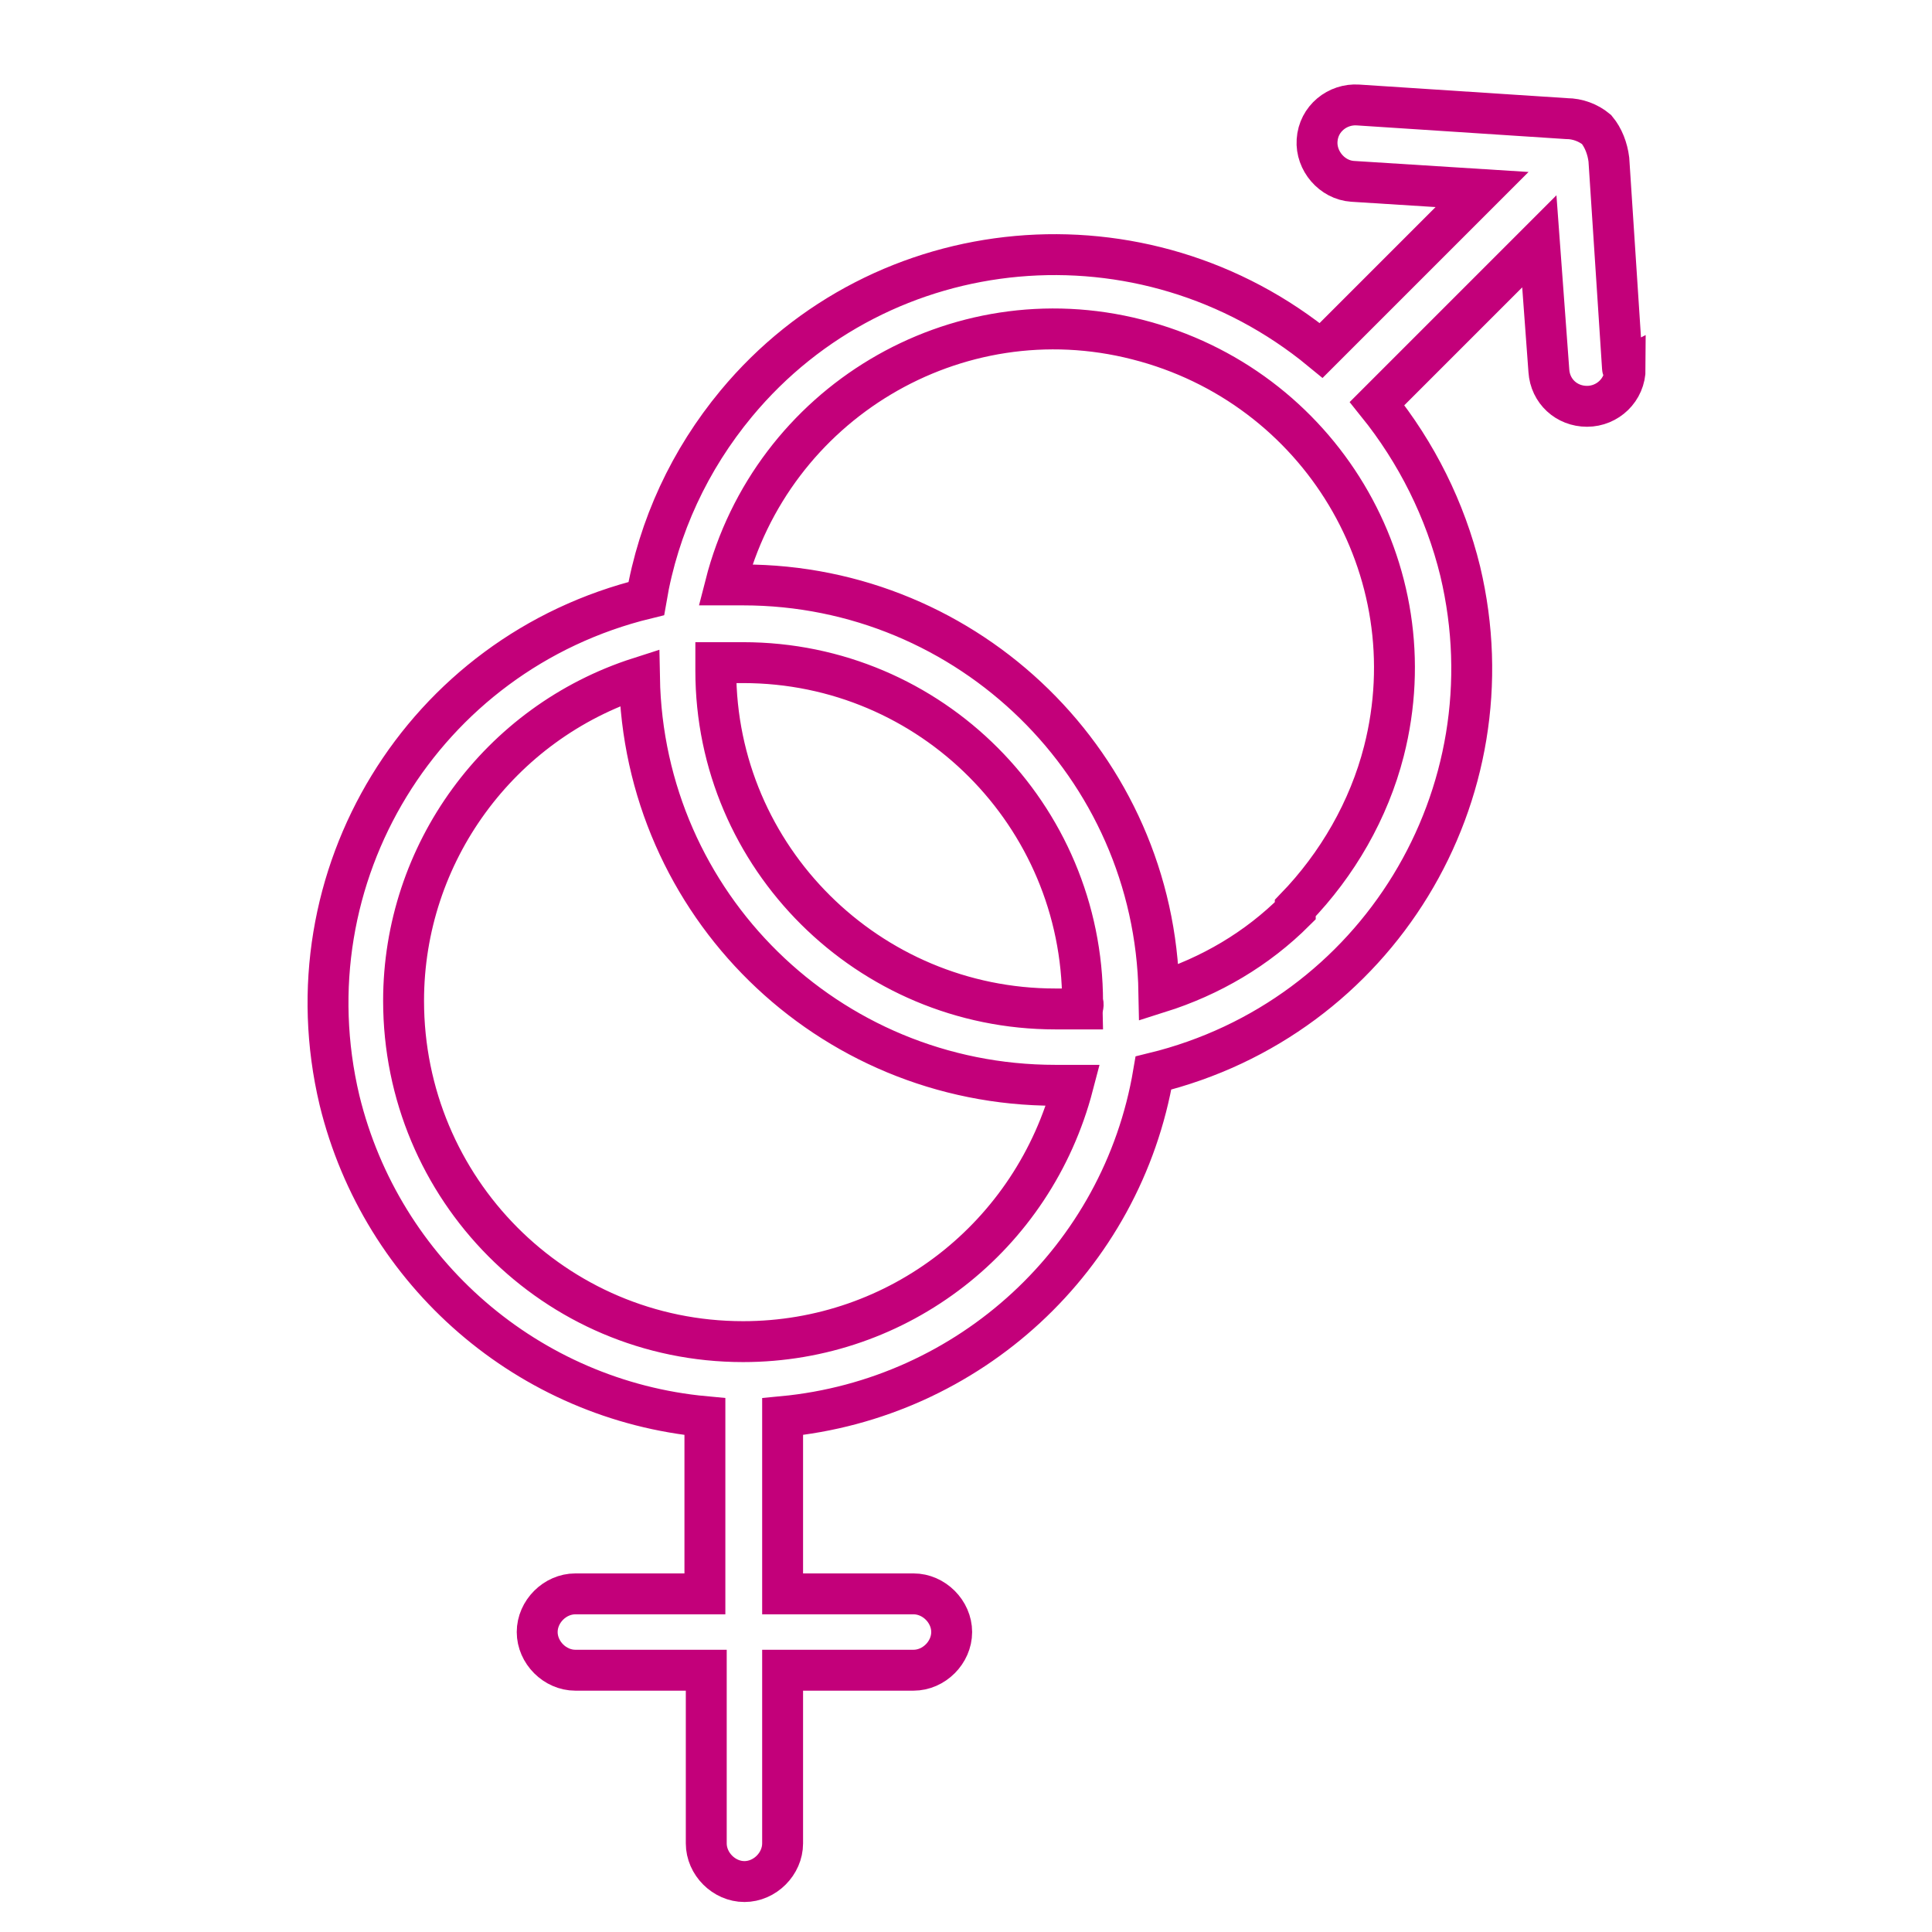 <?xml version="1.0" encoding="utf-8"?>
<!-- Generator: Adobe Illustrator 21.0.0, SVG Export Plug-In . SVG Version: 6.00 Build 0)  -->
<svg version="1.1" id="Слой_1" xmlns="http://www.w3.org/2000/svg" xmlns:xlink="http://www.w3.org/1999/xlink" x="0px" y="0px"
	 viewBox="0 0 141.7 141.7" style="enable-background:new 0 0 141.7 141.7;" xml:space="preserve">
<style type="text/css">
	.st0{display:none;}
	.st1{display:inline;}
	.st2{fill:#C3007A;}
	.st3{fill:#C3007A;stroke:#C3007A;stroke-miterlimit:10;}
	.st4{fill:none;stroke:#C3007A;stroke-width:4;stroke-miterlimit:10;}
	.st5{fill:none;stroke:#C3007A;stroke-width:3.359;stroke-miterlimit:10;}
	.st6{fill:none;stroke:#C3007A;stroke-width:2.89;stroke-miterlimit:10;}
	.st7{fill:none;stroke:#C3007A;stroke-width:3.884;stroke-miterlimit:10;}
	.st8{fill:none;stroke:#C3007A;stroke-width:3;stroke-miterlimit:10;}
	.st9{fill:none;stroke:#C3007A;stroke-width:2.667;stroke-miterlimit:10;}
	.st10{fill:none;stroke:#C3007A;stroke-width:2.5;stroke-miterlimit:10;}
	.st11{fill:none;stroke:#C3007A;stroke-width:2.903;stroke-miterlimit:10;}
	.st12{fill:none;stroke:#C3007A;stroke-width:2;stroke-miterlimit:10;}
	.st13{fill:none;stroke:#C3007A;stroke-width:1.35;stroke-miterlimit:10;}
	.st14{fill:none;stroke:#C3007A;stroke-width:2.515;stroke-miterlimit:10;}
	.st15{fill:none;stroke:#C3007A;stroke-width:3.047;stroke-miterlimit:10;}
	.st16{fill:none;stroke:#C3007A;stroke-width:2.63;stroke-miterlimit:10;}
	.st17{fill:none;stroke:#C3007A;stroke-width:3.859;stroke-miterlimit:10;}
	.st18{fill:none;stroke:#C3007A;stroke-width:2.677;stroke-miterlimit:10;}
	.st19{fill:none;stroke:#C3007A;stroke-width:2.062;stroke-miterlimit:10;}
	.st20{fill:none;stroke:#C3007A;stroke-width:1.865;stroke-miterlimit:10;}
	.st21{fill:#C3007A;stroke:#C3007A;stroke-width:0.522;stroke-miterlimit:10;}
	.st22{fill:#C3007A;stroke:#C3007A;stroke-width:0.75;stroke-miterlimit:10;}
	.st23{fill:#C3007A;stroke:#C3007A;stroke-width:0.895;stroke-miterlimit:10;}
	.st24{fill:#C3007A;stroke:#C3007A;stroke-width:1.284;stroke-miterlimit:10;}
	.st25{fill:#C3007A;stroke:#C3007A;stroke-width:1.713;stroke-miterlimit:10;}
	.st26{fill:#C3007A;stroke:#C3007A;stroke-width:0.5;stroke-miterlimit:10;}
	.st27{display:none;fill:#C3007A;}
	.st28{display:inline;fill:#C3007A;}
	.st29{fill:#C81786;}
	.st30{fill:#C3007A;stroke:#C3007A;stroke-width:0.538;stroke-miterlimit:10;}
	.st31{fill:#C3007A;stroke:#C3007A;stroke-width:0.539;stroke-miterlimit:10;}
	.st32{fill:#C3007A;stroke:#C3007A;stroke-width:0.525;stroke-miterlimit:10;}
	.st33{fill:#C3007A;stroke:#C3007A;stroke-width:0.558;stroke-miterlimit:10;}
	.st34{fill:#C3007A;stroke:#C3007A;stroke-width:0.601;stroke-miterlimit:10;}
	.st35{fill:#C3007A;stroke:#C3007A;stroke-width:0.809;stroke-miterlimit:10;}
	.st36{fill:#C3007A;stroke:#C3007A;stroke-width:0.333;stroke-miterlimit:10;}
	.st37{fill:#C3007A;stroke:#C3007A;stroke-width:0.568;stroke-miterlimit:10;}
	.st38{fill:#C3007A;stroke:#C3007A;stroke-width:0.25;stroke-miterlimit:10;}
	.st39{fill:#C3007A;stroke:#C3007A;stroke-width:1.03;stroke-miterlimit:10;}
	.st40{fill:none;stroke:#C3007A;stroke-width:1.2;stroke-miterlimit:10;}
	.st41{fill:#C3007A;stroke:#C3007A;stroke-width:0.515;stroke-miterlimit:10;}
	.st42{display:none;fill:#C3007A;stroke:#C3007A;stroke-width:0.5;stroke-miterlimit:10;}
</style>
<g>
	<g>
		<path class="st8" d="M119,27l-1-15.3c-0.1-0.8-0.4-1.6-0.9-2.2c-0.6-0.5-1.4-0.8-2.2-0.8l-15.3-1c-1.5-0.1-2.9,1-3,2.6
			c0,0,0,0,0,0c-0.1,1.5,1.1,2.9,2.6,3l9.5,0.6L96.9,25.7C83.9,15,64.7,16.7,54,29.6c-3.4,4.1-5.7,9-6.6,14.3
			c-16.4,4-26.4,20.4-22.5,36.8c3.1,12.7,13.9,22,26.8,23.2v13h-9.5c-1.5,0-2.8,1.3-2.8,2.8c0,1.5,1.3,2.8,2.8,2.8h9.6v12.7
			c0,1.5,1.3,2.8,2.8,2.8s2.8-1.3,2.8-2.8v-12.7h9.6c1.5,0,2.8-1.3,2.8-2.8c0-1.5-1.3-2.8-2.8-2.8h-9.6v-13
			c13.7-1.3,24.9-11.6,27.2-25.2c16.4-4,26.4-20.4,22.5-36.8c-1.1-4.5-3.2-8.7-6.1-12.3l11.9-11.9l0.7,9.5c0.1,1.5,1.3,2.6,2.8,2.6
			c1.5,0,2.8-1.2,2.8-2.8C119,27.1,119,27,119,27z M54.5,98.4c-13.8,0-24.9-11.2-24.9-25c0-10.8,7-20.4,17.3-23.7
			c0.3,16.6,13.8,29.9,30.5,29.9h1.3C75.8,90.7,65.9,98.4,54.5,98.4z M79.4,74c-0.7,0-1.3,0-2,0c-13.7,0-24.9-11.1-24.9-24.8
			c0-0.2,0-0.4,0-0.6c0.7,0,1.3,0,2,0c13.8,0,24.9,11.2,24.9,24.9C79.5,73.7,79.4,73.8,79.4,74z M101.5,55.1
			c-1.1,4.3-3.4,8.3-6.5,11.5v0.2c-2.8,2.8-6.2,4.8-10,6c-0.3-16.6-13.9-29.9-30.5-29.9h-1.3c3.4-13.3,16.9-21.4,30.2-18
			C96.8,28.3,104.9,41.8,101.5,55.1z"/>
	</g>
</g>
<g class="st0">
	<path class="st28" d="M24.2,127.2h37.6v-4h-4.2c-0.2-1.6-0.6-4-1.6-7.1c4,1.8,9.1,3.2,15.6,3.2c6.5,0,11.7-1.2,15.6-3.2
		c-1,3-1.4,5.5-1.6,7.1h-20v4h53.4v39.6h4v-43.5H89.7c0.4-2.2,1.2-6.1,3.6-10.9c7.1-6.1,8.1-14.4,8.1-14.6l-4-0.4
		c0,0.8-2,18-25.7,18c-23.5,0-25.7-17.2-25.7-18l-4,0.4c0,0.2,1,8.5,8.1,14.6c2.4,4.7,3.2,8.5,3.6,10.9H20.3v43.5h4V127.2z"/>
	<path class="st28" d="M69.7,103.5h4c3.4,0,5.9-2.6,5.9-5.9c0-3.4-2.6-5.9-5.9-5.9h-4c-3.4,0-5.9,2.6-5.9,5.9
		C63.8,100.9,66.4,103.5,69.7,103.5z M69.7,95.6h4c1.2,0,2,0.8,2,2c0,1.2-0.8,2-2,2h-4c-1.2,0-2-0.8-2-2
		C67.7,96.4,68.5,95.6,69.7,95.6z"/>
	<polygon class="st28" points="43.4,158.3 49.9,151.8 56.5,158.3 59.2,155.5 52.7,149 59.2,142.5 56.5,139.7 49.9,146.2 43.4,139.7 
		40.6,142.5 47.2,149 40.6,155.5 	"/>
	<polygon class="st28" points="65.2,158.3 71.7,151.8 78.2,158.3 81,155.5 74.5,149 81,142.5 78.2,139.7 71.7,146.2 65.2,139.7 
		62.4,142.5 68.9,149 62.4,155.5 	"/>
	<polygon class="st28" points="86.9,158.3 93.5,151.8 100,158.3 102.8,155.5 96.2,149 102.8,142.5 100,139.7 93.5,146.2 86.9,139.7 
		84.2,142.5 90.7,149 84.2,155.5 	"/>
</g>
</svg>
